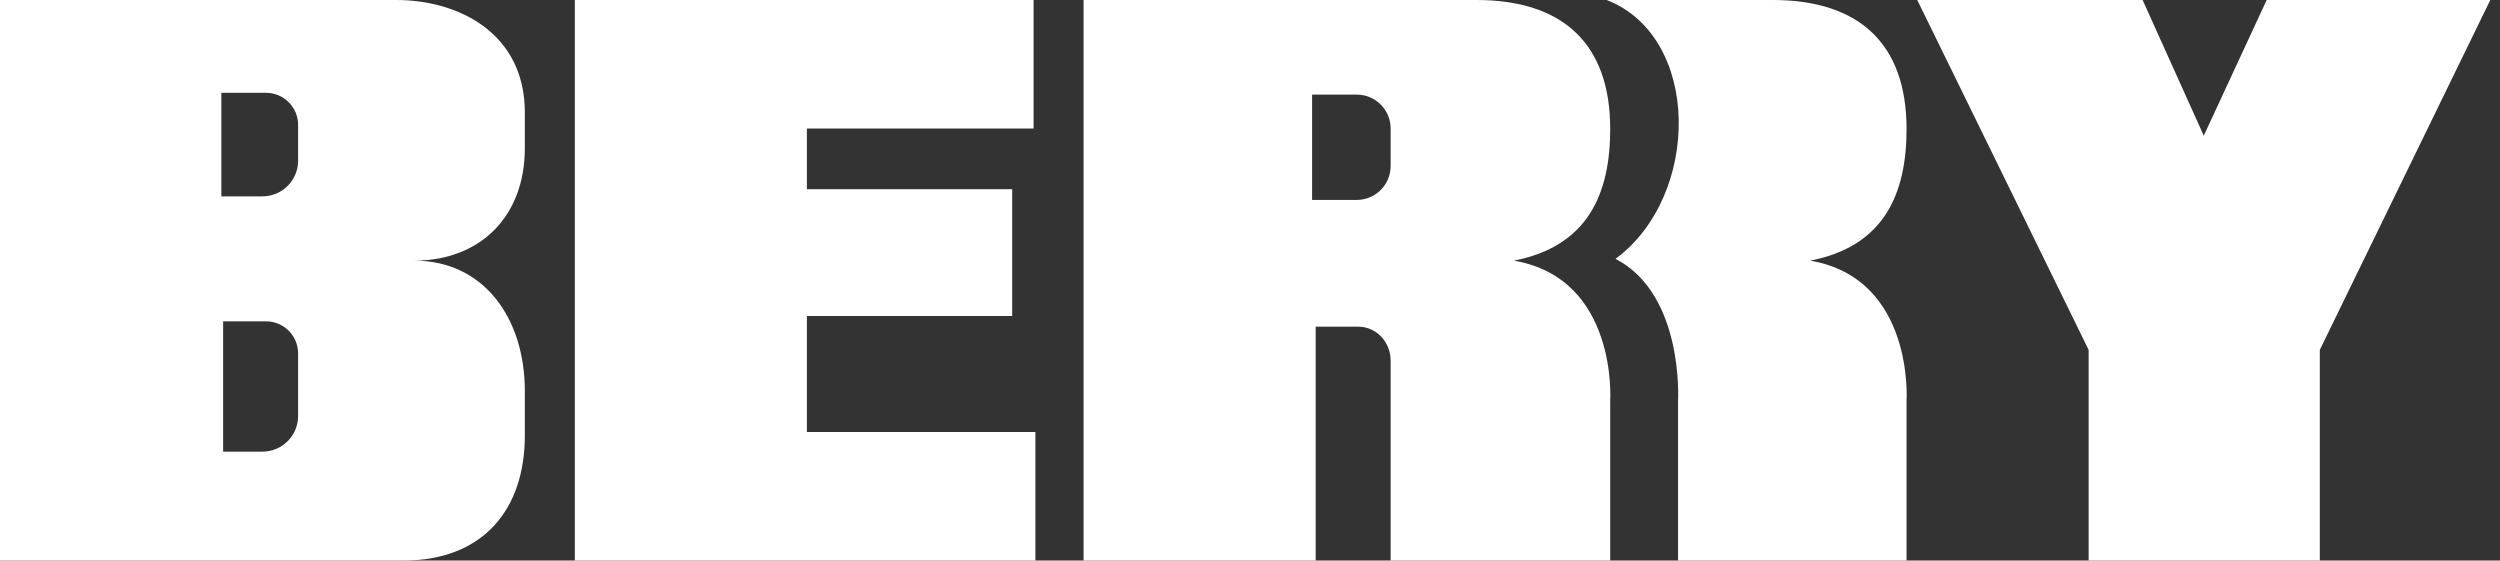 <svg width="223" height="50" viewBox="0 0 223 50" fill="none" xmlns="http://www.w3.org/2000/svg">
<rect x="0" y="0" width="223" height="50" fill="#333333" stroke="none"/>
<g id="logo">
<g id="Union">
<path fill-rule="evenodd" clip-rule="evenodd" d="M0 0H35.35C40.891 0 46.815 2.946 46.815 10.032V13.217C46.815 19.347 42.802 23.248 36.943 23.248C43.153 23.248 46.815 28.377 46.815 34.873V38.853C46.815 45.462 43.073 50 35.987 50H0V0ZM19.745 8.28H23.726C25.309 8.28 26.592 9.564 26.592 11.146V14.331C26.592 16.09 25.166 17.516 23.408 17.516H19.745V8.28ZM19.904 28.662H23.726C25.309 28.662 26.592 29.946 26.592 31.529V37.102C26.592 38.861 25.166 40.287 23.408 40.287H19.904V28.662Z" fill="white"/>
<path d="M92.198 0H51.274V50H92.357V38.535H71.975V28.185H90.287V16.879H71.975V11.465H92.198V0Z" fill="white"/>
<path fill-rule="evenodd" clip-rule="evenodd" d="M96.656 0H131.688C139.411 0 143.631 3.901 143.631 11.505C143.631 17.277 141.64 21.974 135.032 23.248C144.347 24.841 143.631 35.748 143.631 35.748V50H124.045V32.166C124.045 30.495 122.752 29.14 121.157 29.14H117.357V50H96.656V0ZM121.019 8.439H117.038V17.834H121.019C122.69 17.834 124.045 16.48 124.045 14.809V11.465C124.045 9.794 122.69 8.439 121.019 8.439Z" fill="white"/>
<path d="M149.682 50H170.064V35.748C170.064 35.748 170.78 24.841 161.465 23.248C168.073 21.974 170.064 17.277 170.064 11.505C170.064 3.901 165.844 0 158.121 0H143.312C151.752 3.264 151.752 17.436 144.108 23.089C150.239 26.274 149.682 35.748 149.682 35.748V50Z" fill="white"/>
<path d="M191.123 0H171.019L186.306 31.21V50H206.927V31.21L222.134 0H202.189L196.576 12.102L191.123 0Z" fill="white"/>
</g>
</g>
</svg>
